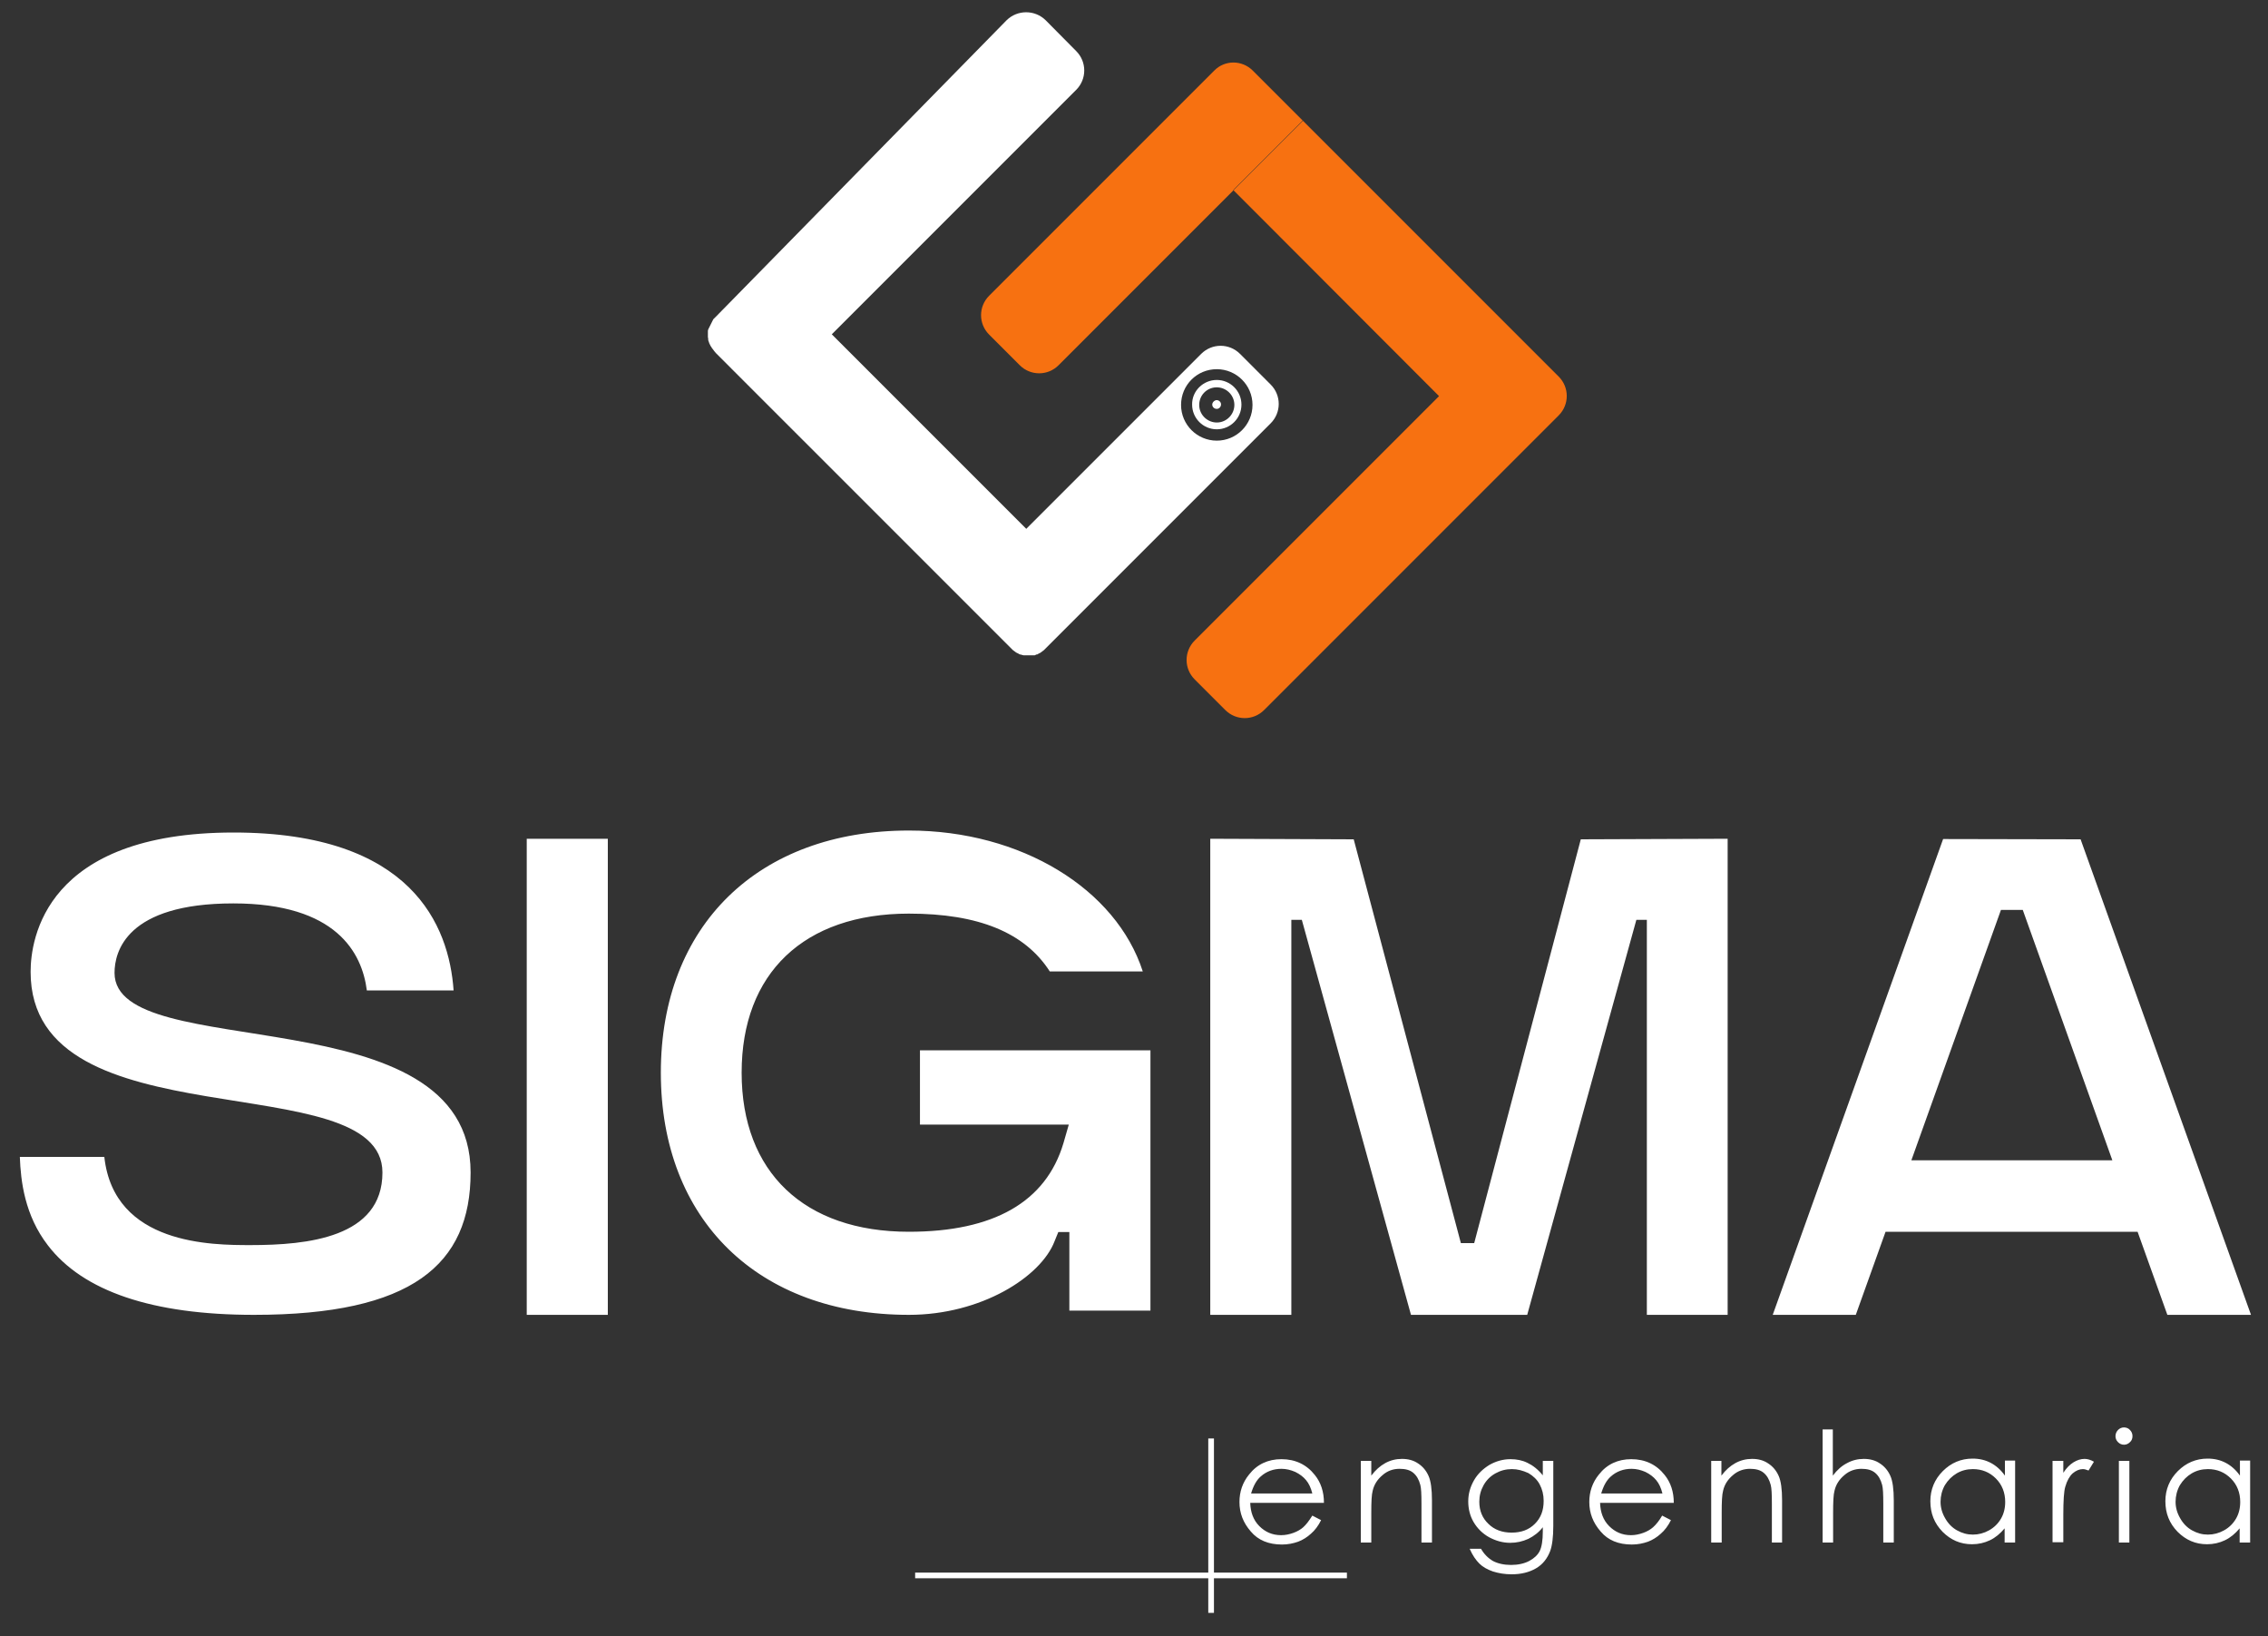 <svg xmlns="http://www.w3.org/2000/svg" xmlns:xlink="http://www.w3.org/1999/xlink" id="Camada_1" x="0px" y="0px" viewBox="0 0 800 577" style="enable-background:new 0 0 800 577;" xml:space="preserve"><rect x="0" y="0" width="800" height="577" fill="#333333" stroke="none"/><style type="text/css">	.st0{fill:#FFFFFF;}	.st1{fill-rule:evenodd;clip-rule:evenodd;fill:#FFFFFF;}	.st2{fill-rule:evenodd;clip-rule:evenodd;fill:#F77111;}</style><g>	<g>		<path class="st0" d="M674.2,409.2l31.6-88.3h7.7l31.6,88.3H674.2z M685.4,295.9l-60.1,167.8h29.3l10.5-29.3h88.9l10.5,29.3H794   L733.9,296L685.4,295.9z M477.5,296l-50.6-0.2v167.9h28.6V324.4h3.7l38.5,139.3h41l38.5-139.3h3.7v139.3h28.5V295.8l-51.8,0.2   L520,438.4h-4.7L477.5,296z M375.1,403.2c-6.2,20.7-24.6,31.2-54.5,31.2c-36.9,0-59-21-59-56.1c0-35.1,22-56.1,59-56.1   c24.6,0,40.9,6.7,49.7,20.4h32.8c-9.4-29.1-42.9-49.7-82.5-49.7c-53.1,0-87.5,33.5-87.5,85.4c0,51.9,34.3,85.4,87.5,85.4   c25.5,0,46.6-13.4,51.4-26l1.3-3.2h3.9v27.7h28.6v-91.8h-81.3v26.2H377L375.1,403.2z M214.4,463.7V295.8h-28.6v167.9H214.4z    M134.9,413.5c0,23-26.5,25.6-46.5,25.6c-13.5,0-48.2,0-51.6-31.1H7c0.3,8.5,1.7,20.6,9.9,31.2c12.4,16.2,36.9,24.5,72.7,24.5   c55.7,0,76.4-17.7,76.4-50.2c0-63.4-125.6-37.8-125.6-70.4c0-7.4,4.1-24.5,41.9-24.5c36.3,0,45.4,17.4,47.1,30.7H160   c-1.6-22.9-14.8-55.7-77.6-55.7c-66.5,0-71.6,37.6-71.6,49.1C10.7,403.8,134.9,375.1,134.9,413.5z"></path>	</g>	<g>		<path class="st1" d="M429.1,141.1c0.9,0,1.6,0.7,1.6,1.5c0,0.9-0.7,1.6-1.5,1.6c-0.9,0-1.6-0.7-1.6-1.5   C427.6,141.9,428.3,141.2,429.1,141.1 M429,136.6c3.4-0.1,6.3,2.6,6.4,6c0.1,3.4-2.6,6.3-6,6.4c-3.4,0.1-6.3-2.6-6.4-6   C422.9,139.5,425.6,136.7,429,136.6z M429.2,134c4.8,0,8.7,3.9,8.7,8.7c0,4.8-3.9,8.7-8.7,8.7c-4.8,0-8.7-3.9-8.7-8.7   C420.4,137.9,424.4,134,429.2,134z M429.2,130.2c6.9,0,12.6,5.6,12.6,12.6c0,6.9-5.6,12.6-12.6,12.6c-6.9,0-12.6-5.6-12.6-12.6   C416.6,135.8,422.2,130.2,429.2,130.2z M368.8,7.1L379.6,18c3.8,3.8,3.8,9.9,0,13.7l-86.2,86.2l68.6,68.6l61.7-61.7   c3.8-3.8,9.9-3.8,13.7,0l10.8,10.8c3.8,3.8,3.8,9.9,0,13.7l-61.7,61.7l-17.7,17.7l-0.2,0.2l-0.2,0.2l-0.2,0.2l-0.4,0.3l-0.4,0.3   l-0.4,0.3l-0.4,0.2l-0.2,0.1l-0.4,0.2l-0.1,0.1l0,0l0,0l0,0l0,0l0,0l0,0l0,0l0,0l0,0l0,0l0,0l0,0l-0.1,0l0,0l-0.1,0l-0.1,0   l-0.4,0.2l-0.2,0.1l-0.1,0l-0.1,0l0,0l0,0l-0.1,0l0,0l-0.1,0l0,0l0,0l-0.1,0l-0.2,0l-0.3,0l0,0l-0.1,0l-0.2,0l0,0l0,0l0,0l0,0l0,0   l-0.2,0l-0.1,0h0l-0.1,0l0,0l0,0h0l-0.3,0l0,0h0l0,0l0,0h0l0,0h0h-0.1l-0.1,0l-0.1,0h-0.1h0l0,0h0l0,0l0,0h0l0,0l-0.3,0h0l-0.1,0   l0,0l-0.1,0l-0.1,0l-0.2,0l0,0l0,0l0,0l-0.1,0l0,0l0,0l-0.1,0l0,0l0,0l-0.1,0l0,0l-0.2,0l-0.2,0l-0.1,0l0,0l0,0l0,0l0,0l0,0   l-0.4-0.1l0,0c-0.2-0.1-0.4-0.1-0.7-0.2l-0.1,0l0,0l-0.1,0l0,0l-0.1-0.1h0l0,0l0,0l-0.1,0l0,0l-0.1-0.1l-0.4-0.2l-0.2-0.1   l-0.4-0.2l-0.4-0.3l-0.4-0.3c-0.1-0.1-0.3-0.2-0.4-0.3l-0.2-0.2l-0.2-0.2l-0.2-0.2l-17.7-17.7h0l-68.6-68.6l-17.7-17.7l0,0   c-0.2-0.2-0.4-0.5-0.6-0.7l-0.3-0.4l-0.3-0.4l-0.3-0.4c-0.1-0.2-0.2-0.3-0.3-0.5v0l-0.1-0.1l-0.2-0.4l-0.1-0.2l-0.2-0.4l-0.1-0.2   l0-0.1l0,0l0-0.1l0,0l-0.1-0.2l-0.1-0.2l-0.1-0.5l0-0.2l0-0.2l-0.1-0.5l0-0.2l0-0.2l0-0.2l0-0.2l0-0.2l0-0.2l0-0.2l0-0.2l0-0.2   l0-0.2l0-0.2l0.1-0.5l0.1-0.2l0.1-0.2l0.1-0.2l0.1-0.2l0.1-0.2l0.1-0.2l0.1-0.2l0.1-0.2l0.1-0.2l0.1-0.2l0.1-0.2l0.1-0.2l0.1-0.2   l0.1-0.2l0.1-0.2l0.1-0.2l0.1-0.2l0.1-0.2l0.2-0.2l0.2-0.2l0.2-0.2l0.2-0.2l0.2-0.2L355.1,7.1C358.9,3.4,365,3.4,368.8,7.1z"></path>	</g>	<g>		<path class="st2" d="M441.9,24.9l17.7,17.7l-86.2,86.2c-3.8,3.8-9.9,3.8-13.7,0l-10.8-10.8c-3.8-3.8-3.8-9.9,0-13.7l79.4-79.4   C432,21.1,438.1,21.1,441.9,24.9 M435,67l24.5-24.5l72.6,72.6l0.1,0.1l0,0l17.6,17.6c3.8,3.8,3.8,9.9,0,13.7l-17.7,17.7   l-86.2,86.2c-3.8,3.8-9.9,3.8-13.7,0l-10.8-10.8c-3.8-3.8-3.8-9.9,0-13.7l86.2-86.2L435,67z"></path>	</g>	<g>		<path class="st0" d="M778.8,518.1c-2.1,0-4,0.5-5.7,1.5c-1.7,1-3.1,2.4-4.2,4.2c-1,1.8-1.5,3.8-1.5,5.8c0,2,0.5,3.9,1.6,5.8   c1,1.8,2.4,3.3,4.2,4.3c1.8,1,3.6,1.5,5.6,1.5c2,0,3.9-0.5,5.7-1.5c1.8-1,3.2-2.4,4.2-4.1c1-1.7,1.5-3.7,1.5-5.9   c0-3.3-1.1-6.1-3.3-8.3C784.7,519.2,782,518.1,778.8,518.1 M793.7,515.2V544H790v-5c-1.6,1.9-3.3,3.3-5.2,4.2   c-1.9,0.9-4,1.4-6.3,1.4c-4.1,0-7.5-1.5-10.4-4.4c-2.9-3-4.3-6.5-4.3-10.8c0-4.1,1.5-7.7,4.4-10.6c2.9-2.9,6.4-4.4,10.5-4.4   c2.4,0,4.5,0.5,6.4,1.5c1.9,1,3.6,2.5,5,4.5v-5.3H793.7z M747.4,515.2h3.7V544h-3.7V515.2z M749.2,503.4c0.8,0,1.6,0.3,2.1,0.9   c0.6,0.6,0.9,1.3,0.9,2.2c0,0.8-0.3,1.6-0.9,2.1c-0.6,0.6-1.3,0.9-2.1,0.9c-0.8,0-1.5-0.3-2.1-0.9c-0.6-0.6-0.9-1.3-0.9-2.1   c0-0.8,0.3-1.6,0.9-2.2C747.7,503.7,748.4,503.4,749.2,503.4z M724,515.2h3.8v4.2c1.1-1.7,2.3-2.9,3.6-3.7   c1.3-0.8,2.6-1.2,3.9-1.2c1,0,2.1,0.3,3.3,1l-1.9,3.1c-0.8-0.3-1.4-0.5-2-0.5c-1.2,0-2.4,0.5-3.6,1.5c-1.1,1-2,2.6-2.6,4.7   c-0.5,1.6-0.7,5-0.7,9.9v9.7H724V515.2z M695.9,518.1c-2.1,0-4,0.5-5.7,1.5c-1.7,1-3.1,2.4-4.2,4.2c-1,1.8-1.5,3.8-1.5,5.8   c0,2,0.5,3.9,1.6,5.8c1,1.8,2.4,3.3,4.2,4.3c1.8,1,3.6,1.5,5.6,1.5c2,0,3.9-0.5,5.7-1.5c1.8-1,3.2-2.4,4.2-4.1   c1-1.7,1.5-3.7,1.5-5.9c0-3.3-1.1-6.1-3.3-8.3C701.8,519.2,699.1,518.1,695.9,518.1z M710.8,515.2V544h-3.7v-5   c-1.6,1.9-3.3,3.3-5.2,4.2c-1.9,0.9-4,1.4-6.3,1.4c-4.1,0-7.5-1.5-10.4-4.4c-2.9-3-4.3-6.5-4.3-10.8c0-4.1,1.5-7.7,4.4-10.6   c2.9-2.9,6.4-4.4,10.5-4.4c2.4,0,4.5,0.5,6.4,1.5c1.9,1,3.6,2.5,5,4.5v-5.3H710.8z M642.8,504.1h3.7v16.3c1.5-2,3.2-3.5,5-4.4   c1.8-1,3.8-1.5,5.9-1.5c2.2,0,4.1,0.5,5.7,1.6c1.7,1.1,2.9,2.6,3.7,4.4c0.8,1.8,1.2,4.7,1.2,8.7V544h-3.7v-13.7   c0-3.3-0.1-5.5-0.4-6.6c-0.5-1.9-1.3-3.3-2.5-4.3c-1.2-1-2.8-1.4-4.8-1.4c-2.2,0-4.3,0.7-6,2.2c-1.8,1.5-3,3.3-3.5,5.5   c-0.4,1.4-0.5,4-0.5,7.8V544h-3.7V504.1z M603.5,515.2h3.7v5.2c1.5-2,3.1-3.4,4.9-4.4c1.8-1,3.8-1.5,5.9-1.5   c2.2,0,4.1,0.5,5.7,1.6c1.7,1.1,2.9,2.6,3.7,4.4c0.8,1.8,1.2,4.7,1.2,8.6V544H625v-13.7c0-3.3-0.1-5.5-0.4-6.6   c-0.5-1.9-1.3-3.3-2.5-4.3c-1.2-1-2.8-1.4-4.8-1.4c-2.2,0-4.3,0.7-6,2.2c-1.8,1.5-3,3.3-3.5,5.5c-0.4,1.4-0.5,4-0.5,7.8V544h-3.7   V515.2z M586.4,526.7c-0.5-2-1.2-3.5-2.2-4.7c-1-1.2-2.2-2.1-3.8-2.9c-1.6-0.7-3.2-1.1-4.9-1.1c-2.8,0-5.3,0.9-7.3,2.7   c-1.5,1.3-2.6,3.3-3.4,6H586.4z M586.3,534.5l3.1,1.6c-1,2-2.2,3.6-3.6,4.8c-1.3,1.2-2.9,2.2-4.5,2.8c-1.7,0.6-3.6,1-5.7,1   c-4.7,0-8.4-1.5-11-4.6c-2.7-3.1-4-6.5-4-10.4c0-3.6,1.1-6.9,3.4-9.7c2.8-3.6,6.7-5.4,11.4-5.4c4.9,0,8.9,1.9,11.8,5.6   c2.1,2.6,3.2,5.9,3.2,9.8h-26c0.1,3.3,1.1,6.1,3.2,8.2c2.1,2.1,4.6,3.2,7.7,3.2c1.5,0,2.9-0.3,4.3-0.8c1.4-0.5,2.6-1.2,3.5-2   C584.1,537.7,585.2,536.4,586.3,534.5z M533.3,518.1c-2.1,0-4,0.5-5.8,1.5c-1.8,1-3.2,2.4-4.2,4.2c-1,1.8-1.5,3.7-1.5,5.8   c0,3.2,1.1,5.8,3.2,7.8c2.1,2.1,4.9,3.1,8.2,3.1c3.4,0,6.1-1,8.2-3.1c2.1-2.1,3.1-4.7,3.1-8.1c0-2.2-0.5-4.1-1.4-5.8   c-0.9-1.7-2.3-3-4-4C537.1,518.6,535.3,518.1,533.3,518.1z M544.2,515.2h3.7v22.9c0,4-0.4,7-1.1,8.9c-1,2.6-2.6,4.7-5,6.1   c-2.4,1.4-5.3,2.1-8.6,2.1c-2.5,0-4.7-0.4-6.6-1c-2-0.7-3.6-1.6-4.8-2.8c-1.2-1.2-2.4-2.9-3.4-5.2h4c1.1,1.9,2.5,3.3,4.2,4.3   c1.7,0.9,3.9,1.4,6.4,1.4c2.5,0,4.7-0.5,6.4-1.4c1.7-0.9,3-2.1,3.7-3.5c0.7-1.4,1.1-3.7,1.1-6.9v-1.5c-1.4,1.8-3.1,3.1-5.1,4.1   c-2,0.9-4.1,1.4-6.4,1.4c-2.6,0-5.1-0.7-7.5-2c-2.3-1.3-4.1-3.1-5.4-5.3c-1.3-2.2-1.9-4.7-1.9-7.3c0-2.7,0.7-5.1,2-7.4   c1.3-2.3,3.2-4.1,5.5-5.5c2.3-1.3,4.8-2,7.4-2c2.2,0,4.2,0.4,6,1.3c1.9,0.9,3.7,2.3,5.4,4.4V515.2z M480,515.2h3.7v5.2   c1.5-2,3.1-3.4,4.9-4.4c1.8-1,3.8-1.5,5.9-1.5c2.2,0,4.1,0.5,5.7,1.6c1.7,1.1,2.9,2.6,3.7,4.4c0.8,1.8,1.2,4.7,1.2,8.6V544h-3.7   v-13.7c0-3.3-0.1-5.5-0.4-6.6c-0.5-1.9-1.3-3.3-2.5-4.3c-1.2-1-2.8-1.4-4.8-1.4c-2.3,0-4.3,0.7-6,2.2c-1.8,1.5-3,3.3-3.5,5.5   c-0.4,1.4-0.5,4-0.5,7.8V544H480V515.2z M462.9,526.7c-0.5-2-1.2-3.5-2.2-4.7c-1-1.2-2.2-2.1-3.8-2.9c-1.6-0.7-3.2-1.1-4.9-1.1   c-2.8,0-5.3,0.9-7.3,2.7c-1.5,1.3-2.6,3.3-3.4,6H462.9z M462.9,534.5l3.1,1.6c-1,2-2.2,3.6-3.6,4.8c-1.3,1.2-2.9,2.2-4.5,2.8   c-1.7,0.6-3.6,1-5.7,1c-4.7,0-8.4-1.5-11-4.6c-2.7-3.1-4-6.5-4-10.4c0-3.6,1.1-6.9,3.4-9.7c2.8-3.6,6.7-5.4,11.4-5.4   c4.9,0,8.9,1.9,11.8,5.6c2.1,2.6,3.2,5.9,3.2,9.8h-26c0.1,3.3,1.1,6.1,3.2,8.2c2.1,2.1,4.6,3.2,7.7,3.2c1.5,0,2.9-0.3,4.3-0.8   c1.4-0.5,2.6-1.2,3.5-2C460.7,537.7,461.7,536.4,462.9,534.5z"></path>	</g>	<g>		<rect x="322.8" y="554.6" class="st0" width="152.3" height="2"></rect>	</g>	<g>		<rect x="426.2" y="507.3" class="st0" width="2" height="61.5"></rect>	</g></g></svg>